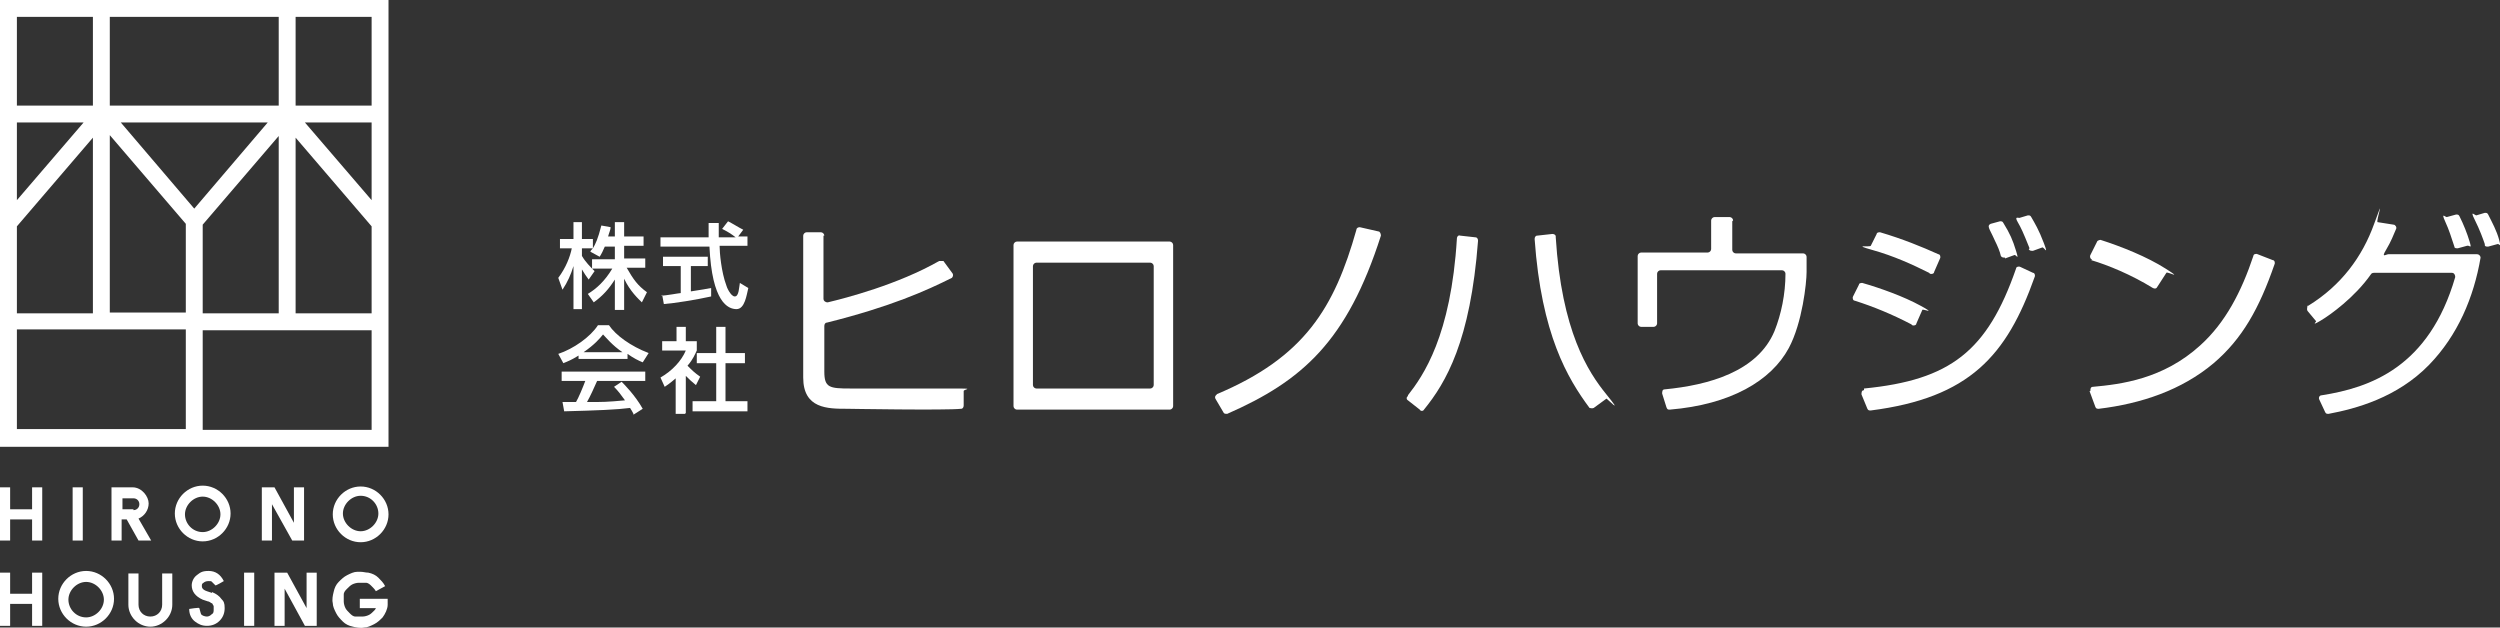 <?xml version="1.0" encoding="UTF-8"?>
<svg xmlns="http://www.w3.org/2000/svg" version="1.1" viewBox="0 0 296 74.3">
  <rect x="0" y="0" width="296" height="74.3" fill="#333333" stroke="none"/>
  <defs>
    <style>
      .cls-1 {
        fill: #fff;
      }
    </style>
  </defs>
  <!-- Generator: Adobe Illustrator 28.7.2, SVG Export Plug-In . SVG Version: 1.2.0 Build 154)  -->
  <g>
    <g id="_レイヤー_1" data-name="レイヤー_1">
      <g>
        <g>
          <path class="cls-1" d="M0,0v52.9h46V0H0ZM23,24.7l-8.7-10.2h17.4l-8.7,10.2ZM13,12.5V2h20v10.5H13ZM2,26.8l9-10.5v20.8H2v-10.3ZM2,23.7v-9.2h7.9L2,23.7ZM13,16l9,10.5v10.5h-9v-21ZM24,26.6l9-10.5v21h-9v-10.5ZM35,16.3l9,10.5v10.3h-9v-20.8ZM36.1,14.5h7.9v9.2l-7.9-9.2ZM44,12.5h-9V2h9v10.5ZM11,2v10.5H2V2h9ZM2,39h20v11.8H2v-11.8ZM24,50.9v-11.8h20v11.8h-20Z"/>
          <g>
            <polygon class="cls-1" points="1.2 57.7 0 57.7 0 64 1.2 64 1.2 61.5 3.8 61.5 3.8 64 5 64 5 57.7 3.8 57.7 3.8 60.3 1.2 60.3 1.2 57.7"/>
            <rect class="cls-1" x="8.6" y="57.7" width="1.2" height="6.3"/>
            <polygon class="cls-1" points="36 64 36 57.7 34.8 57.7 34.8 61.9 32.5 57.7 31 57.7 31 64 32.2 64 32.2 59.7 34.6 64 36 64"/>
            <path class="cls-1" d="M24,57.5c-1.8,0-3.3,1.5-3.3,3.3s1.5,3.3,3.3,3.3,3.3-1.5,3.3-3.3-1.5-3.3-3.3-3.3ZM24,63c-1.2,0-2.1-1-2.1-2.1s1-2.1,2.1-2.1,2.1,1,2.1,2.1-1,2.1-2.1,2.1Z"/>
            <path class="cls-1" d="M42.7,64.2c1.8,0,3.3-1.5,3.3-3.3s-1.5-3.3-3.3-3.3-3.3,1.5-3.3,3.3,1.5,3.3,3.3,3.3ZM42.7,58.7c1.2,0,2.1,1,2.1,2.1s-1,2.1-2.1,2.1-2.1-1-2.1-2.1,1-2.1,2.1-2.1Z"/>
            <path class="cls-1" d="M17.9,64l-1.5-2.6h0c.7-.3,1.2-1,1.2-1.8s-.8-1.9-1.9-1.9h-2.5v6.3h1.2v-2.5h.6s1.4,2.5,1.4,2.5h1.4ZM15.8,60.3h-1.3v-1.3h1.3c.4,0,.7.3.7.7s-.3.7-.7.7Z"/>
            <polygon class="cls-1" points="1.2 67.8 0 67.8 0 74.1 1.2 74.1 1.2 71.5 3.8 71.5 3.8 74.1 5 74.1 5 67.8 3.8 67.8 3.8 70.3 1.2 70.3 1.2 67.8"/>
            <rect class="cls-1" x="28.9" y="67.8" width="1.2" height="6.3"/>
            <polygon class="cls-1" points="32.5 67.8 32.5 74.1 33.7 74.1 33.7 69.7 36.1 74.1 37.5 74.1 37.5 67.8 36.3 67.8 36.3 72 34 67.8 32.5 67.8"/>
            <path class="cls-1" d="M10.2,67.6c-1.8,0-3.3,1.5-3.3,3.3s1.5,3.3,3.3,3.3,3.3-1.5,3.3-3.3-1.5-3.3-3.3-3.3ZM10.2,73.1c-1.2,0-2.1-1-2.1-2.1s1-2.1,2.1-2.1,2.1,1,2.1,2.1-1,2.1-2.1,2.1Z"/>
            <path class="cls-1" d="M16.4,71.6v-3.7h-1.2v3.7c0,1.4,1.2,2.6,2.6,2.6s2.6-1.2,2.6-2.6v-3.7h-1.2v3.7c0,.8-.6,1.4-1.4,1.4s-1.4-.6-1.4-1.4Z"/>
            <path class="cls-1" d="M42.7,72h1.8,0c0,.1-.2.3-.2.3-.2.2-.4.4-.6.5-.2.1-.5.2-.8.2-.3,0-.6,0-.8,0-.3,0-.5-.2-.7-.4-.2-.2-.4-.4-.5-.6-.1-.2-.2-.5-.2-.8,0-.3,0-.6,0-.8,0-.3.2-.5.4-.7.2-.2.4-.4.6-.5.2-.1.5-.2.8-.2.3,0,.6,0,.8,0,.3,0,.5.2.7.4.2.2.4.4.5.6l1.1-.6c-.2-.4-.5-.7-.8-1-.3-.3-.7-.5-1.2-.6-.3,0-.6-.1-.9-.1s-.3,0-.4,0c-.4,0-.8.2-1.2.4-.4.2-.7.5-1,.8-.3.3-.5.7-.6,1.2-.1.4-.2.9-.1,1.3,0,.4.2.8.4,1.2.2.4.5.7.8,1,.3.3.7.5,1.2.6.4.1.9.2,1.3.1.4,0,.8-.2,1.2-.4.4-.2.7-.5,1-.8.3-.4.6-1,.6-1.5,0-.3,0-.6,0-.7h-3.3v1.1Z"/>
            <path class="cls-1" d="M25.1,70.2l-.6-.2c-.6-.2-.6-.5-.6-.6,0-.2,0-.3.2-.4.1-.1.3-.2.6-.2s.3,0,.4.1c0,0,.2.2.4.4h0c0,.1,1-.5,1-.5h0c-.4-.8-1-1.2-1.8-1.2s-1,.2-1.4.5c-.4.3-.6.8-.6,1.2,0,.7.4,1.3,1.3,1.7l.6.2c.1,0,.3.1.4.2.1,0,.2.1.2.2,0,0,.1.1.1.2,0,0,0,.2,0,.3,0,.3,0,.5-.2.6-.2.2-.4.3-.6.3s-.6-.1-.7-.3c0,0-.1-.3-.2-.7h0c0-.1-1.2.1-1.2.1h0c0,.7.3,1.2.7,1.5.4.3.8.5,1.4.5s1.1-.2,1.5-.6c.4-.4.6-.9.6-1.5s-.1-.8-.4-1.1c-.2-.3-.6-.6-1.1-.8Z"/>
          </g>
        </g>
        <g>
          <g>
            <path class="cls-1" d="M97.5,27.9v7.5c0,.2.2.4.5.4,2.1-.5,8.3-2.1,13.2-4.9.2,0,.4,0,.5,0l1.1,1.5c.1.2,0,.4-.1.5-3,1.5-7.2,3.4-14.8,5.3-.2,0-.3.2-.3.4v5.4c0,1.9.6,2,3.1,2,0,0,11.4,0,13,0s.4.1.4.3v1.7c0,.2-.1.4-.3.4-1.8.2-13.5,0-13.5,0-2.3,0-5.2,0-5.2-3.7v-16.8c0-.2.2-.4.4-.4h1.7c.2,0,.4.2.4.4Z"/>
            <path class="cls-1" d="M120.4,28.6h18.1c.2,0,.4.2.4.4v19.1c0,.2-.2.4-.4.4h-18.1c-.2,0-.4-.2-.4-.4v-19.1c0-.2.2-.4.4-.4ZM122.3,31.5v14.1c0,.2.2.4.4.4h13.5c.2,0,.4-.2.4-.4v-14.1c0-.2-.2-.4-.4-.4h-13.5c-.2,0-.4.2-.4.4Z"/>
            <path class="cls-1" d="M144,46.7c10.5-4.4,14-10.3,16.6-19.5,0-.2.2-.3.4-.3l2.2.5c.2,0,.3.3.3.5-4,12.5-9.3,17.2-18.2,21.1-.2,0-.3,0-.4-.1l-1-1.7c-.1-.2,0-.4.2-.5Z"/>
            <path class="cls-1" d="M166.7,46.8c1.8-2.3,5.1-7,5.8-18.6,0-.2.2-.4.4-.3l1.8.2c.2,0,.3.2.3.4-.9,11.9-3.8,16.8-6.4,20-.1.2-.4.2-.5,0l-1.4-1.1c-.2-.1-.2-.4,0-.5ZM184.2,28.1c.7,11.1,3.8,15.9,6,18.6s0,.4,0,.5l-1.5,1.1c-.2.1-.4,0-.5,0-2.6-3.5-5.7-8.7-6.5-20,0-.2.1-.4.3-.4l1.8-.2c.2,0,.4.1.4.3Z"/>
            <path class="cls-1" d="M205.1,26.2v3.4c0,.2.2.4.4.4h8c.2,0,.4.2.4.4v1.8c0,1.3-.5,6-2.1,9-2.1,3.9-6.9,6.7-14.1,7.3-.2,0-.3,0-.4-.3l-.5-1.6c0-.2,0-.5.3-.5,5.2-.5,11-2.1,13-6.9.8-2,1.3-4.4,1.3-6.8h0c0-.2-.2-.4-.4-.4h-14.4c-.2,0-.4.2-.4.4v5.9c0,.2-.2.4-.4.4h-1.5c-.2,0-.4-.2-.4-.4v-8c0-.2.2-.4.4-.4h7.9c.2,0,.4-.2.4-.4v-3.4c0-.2.2-.4.4-.4h1.8c.2,0,.4.2.4.4Z"/>
            <path class="cls-1" d="M226.3,38.4c-2.3-1.2-4.5-2.1-6.7-2.8-.2,0-.3-.3-.2-.5l.7-1.4c0-.2.3-.2.4-.2,2.1.6,4.9,1.6,6.9,2.7s.2.3.2.5l-.7,1.6c0,.2-.3.3-.5.2ZM220.7,46c10.2-1,14.6-4.4,18-14.2,0-.2.3-.3.5-.2l1.5.7c.2,0,.3.3.2.5-3.3,9.3-7.7,14.3-19.4,15.8-.2,0-.3,0-.4-.2l-.7-1.7c0-.2,0-.5.3-.5ZM228.4,32.3c-2-1-4.2-2-6.7-2.7s-.3-.3-.2-.5l.7-1.4c0-.2.3-.2.4-.2,2.7.8,4.9,1.7,6.9,2.6.2,0,.3.3.2.5l-.7,1.6c0,.2-.3.3-.5.2ZM237.4,30.5c-.2,0-.4,0-.5-.2-.1-.5-.4-1.2-.7-1.8-.4-.9-.6-1.2-.7-1.5s0-.4.2-.5l1.1-.3c.2,0,.3,0,.4.2.8,1.3,1.1,2,1.5,3.3s0,.4-.2.5l-1.1.4ZM240.3,29.4c-.8-2-1-2.4-1.4-3.1s0-.5.2-.5l1-.3c.2,0,.3,0,.4.2.4.7.9,1.5,1.5,3.1s0,.4-.2.5l-1.1.4c-.2,0-.4,0-.5-.2Z"/>
            <path class="cls-1" d="M247.7,30.7c-.2,0-.3-.3-.2-.5l.8-1.6c0-.1.3-.2.4-.2,2.5.8,5.5,2,7.7,3.4s.2.3.1.5l-1.1,1.7c-.1.2-.3.2-.5.1-2.6-1.6-5.3-2.7-7.3-3.3ZM247.5,46.3c0-.2,0-.5.3-.5,3.3-.3,8.3-.9,12.7-4.9,3-2.7,4.9-6.4,6.3-10.6,0-.2.3-.3.5-.2l1.8.7c.2,0,.3.3.2.5-1.8,5.2-3.8,8.8-7.2,11.7-3.8,3.2-8.6,4.8-13.6,5.4-.2,0-.3,0-.4-.2l-.7-1.9Z"/>
            <path class="cls-1" d="M273.3,36.2c3.9-2.4,6.4-5.8,7.8-9.7s.2-.3.4-.2l1.9.3c.2,0,.4.3.3.5-.3.7-.6,1.5-1.2,2.5s0,.5.3.5h10.5c.2,0,.4.2.4.4-.8,4.7-2.7,9.2-6.1,12.7-3.8,3.9-8.7,5.2-11.9,5.8-.2,0-.3,0-.4-.2l-.7-1.5c-.1-.2,0-.5.3-.5,5.7-.9,12.7-3.3,15.8-14,0-.2-.1-.5-.4-.5h-9.1c-.2,0-.4,0-.5.2-1.9,2.7-4.8,4.8-6,5.5s-.3,0-.5,0l-1-1.2c-.1-.2,0-.4,0-.6ZM290.6,29.2c-.4-1.2-.6-1.9-1.1-3s0-.5.2-.5l1.1-.3c.2,0,.3,0,.4.2.5,1,.9,2,1.2,3s0,.4-.3.5l-1.1.3c-.2,0-.4,0-.4-.2ZM294.2,28.9c-.2-.6-.6-1.7-1.2-2.9s0-.5.2-.5l1-.3c.2,0,.3,0,.4.2.5,1,1,1.9,1.3,3s0,.4-.2.5l-1.1.3c-.2,0-.4,0-.4-.2Z"/>
          </g>
          <g>
            <path class="cls-1" d="M71.7,29c-.3.7-.5,1.1-.7,1.4l-1.1-.6c0-.1.2-.3.3-.4h-1.3v.9c.4.7,1,1.3,1.5,1.8l-.7,1c-.3-.4-.5-.7-.8-1.2v4.7h-1v-5.1c-.3,1-.7,1.9-1.3,2.8l-.5-1.4c.9-1.2,1.4-2.5,1.6-3.5h-1.4v-1.1h1.6v-2h1v2h1.3v1.1c.3-.5.6-1.1,1-2.7l1.1.2c0,.3-.2.7-.3,1.1h.8v-1.7h1.1v1.7h2.3v1.1h-2.3v1.5h2.5v1.1h-2.2c.8,1.4,1.3,2.1,2.4,2.9l-.6,1.2c-.4-.4-1.4-1.3-2.1-2.8v3.7h-1.1v-3.6c-.7,1.1-1.4,1.9-2.5,2.7l-.7-1c1-.6,2-1.5,2.9-3h-2.4v-1.1h2.7v-1.5h-1.2Z"/>
            <path class="cls-1" d="M87.3,28h1.2v1.1h-3.3c0,.8.2,3.1.8,4.7,0,.1.5,1.3,1,1.3s.5-1.1.6-1.6l1,.6c-.2.8-.4,2.5-1.4,2.5s-2.9-.8-3.2-7.4h-5.8v-1.1h5.7c0-.2,0-1.5,0-1.7h1.2c0,.7,0,1.3,0,1.7h2c-.5-.4-1-.7-1.6-1l.7-.9c.6.3,1.2.7,1.8,1l-.6.8ZM78.3,35c.6,0,2.1-.3,2.3-.3v-3.2h-2.1v-1.1h5.3v1.1h-2v3c1.3-.2,1.9-.3,2.4-.4v1c-1.8.4-4.3.8-5.6.9l-.2-1.1Z"/>
            <path class="cls-1" d="M68.5,42.1c-.8.5-1.3.7-1.8.9l-.6-1.1c1.8-.6,3.8-2,4.7-3.4h1.3c.8,1.2,2.6,2.5,4.7,3.3l-.7,1.1c-.5-.2-1.1-.5-1.8-1v.6h-5.8v-.6ZM75,49c-.1-.2-.2-.4-.4-.7-1.5.2-3.9.3-7.8.4l-.2-1.1c.2,0,1.2,0,1.6,0,.3-.5.8-1.7,1.1-2.5h-2.8v-1.1h9.9v1.1h-5.7c-.4.9-.8,1.8-1.2,2.5,2,0,2.3,0,4.5-.2-.5-.7-.8-1.1-1.3-1.6l.9-.6c.3.3,1.6,1.6,2.5,3.2l-1.1.7ZM73.7,41.7c-1.2-.8-2-1.8-2.3-2.1-.4.5-1,1.2-2.3,2.1h4.5Z"/>
            <path class="cls-1" d="M81.1,49h-1.1v-4.2c-.7.6-1,.8-1.3,1l-.5-1.1c1.4-.8,2.5-2,3-3.2h-2.8v-1.1h1.7v-1.7h1.1v1.7h1.3v1.1c-.2.4-.4,1-1.1,1.8.6.6.8.8,1.5,1.3l-.5,1c-.5-.4-.8-.7-1.2-1.1v4.4ZM84.8,38.7h1.1v3.1h2.3v1.2h-2.3v4.5h2.6v1.2h-6.5v-1.2h2.8v-4.5h-2.3v-1.2h2.3v-3.1Z"/>
          </g>
        </g>
      </g>
    </g>
  </g>
</svg>